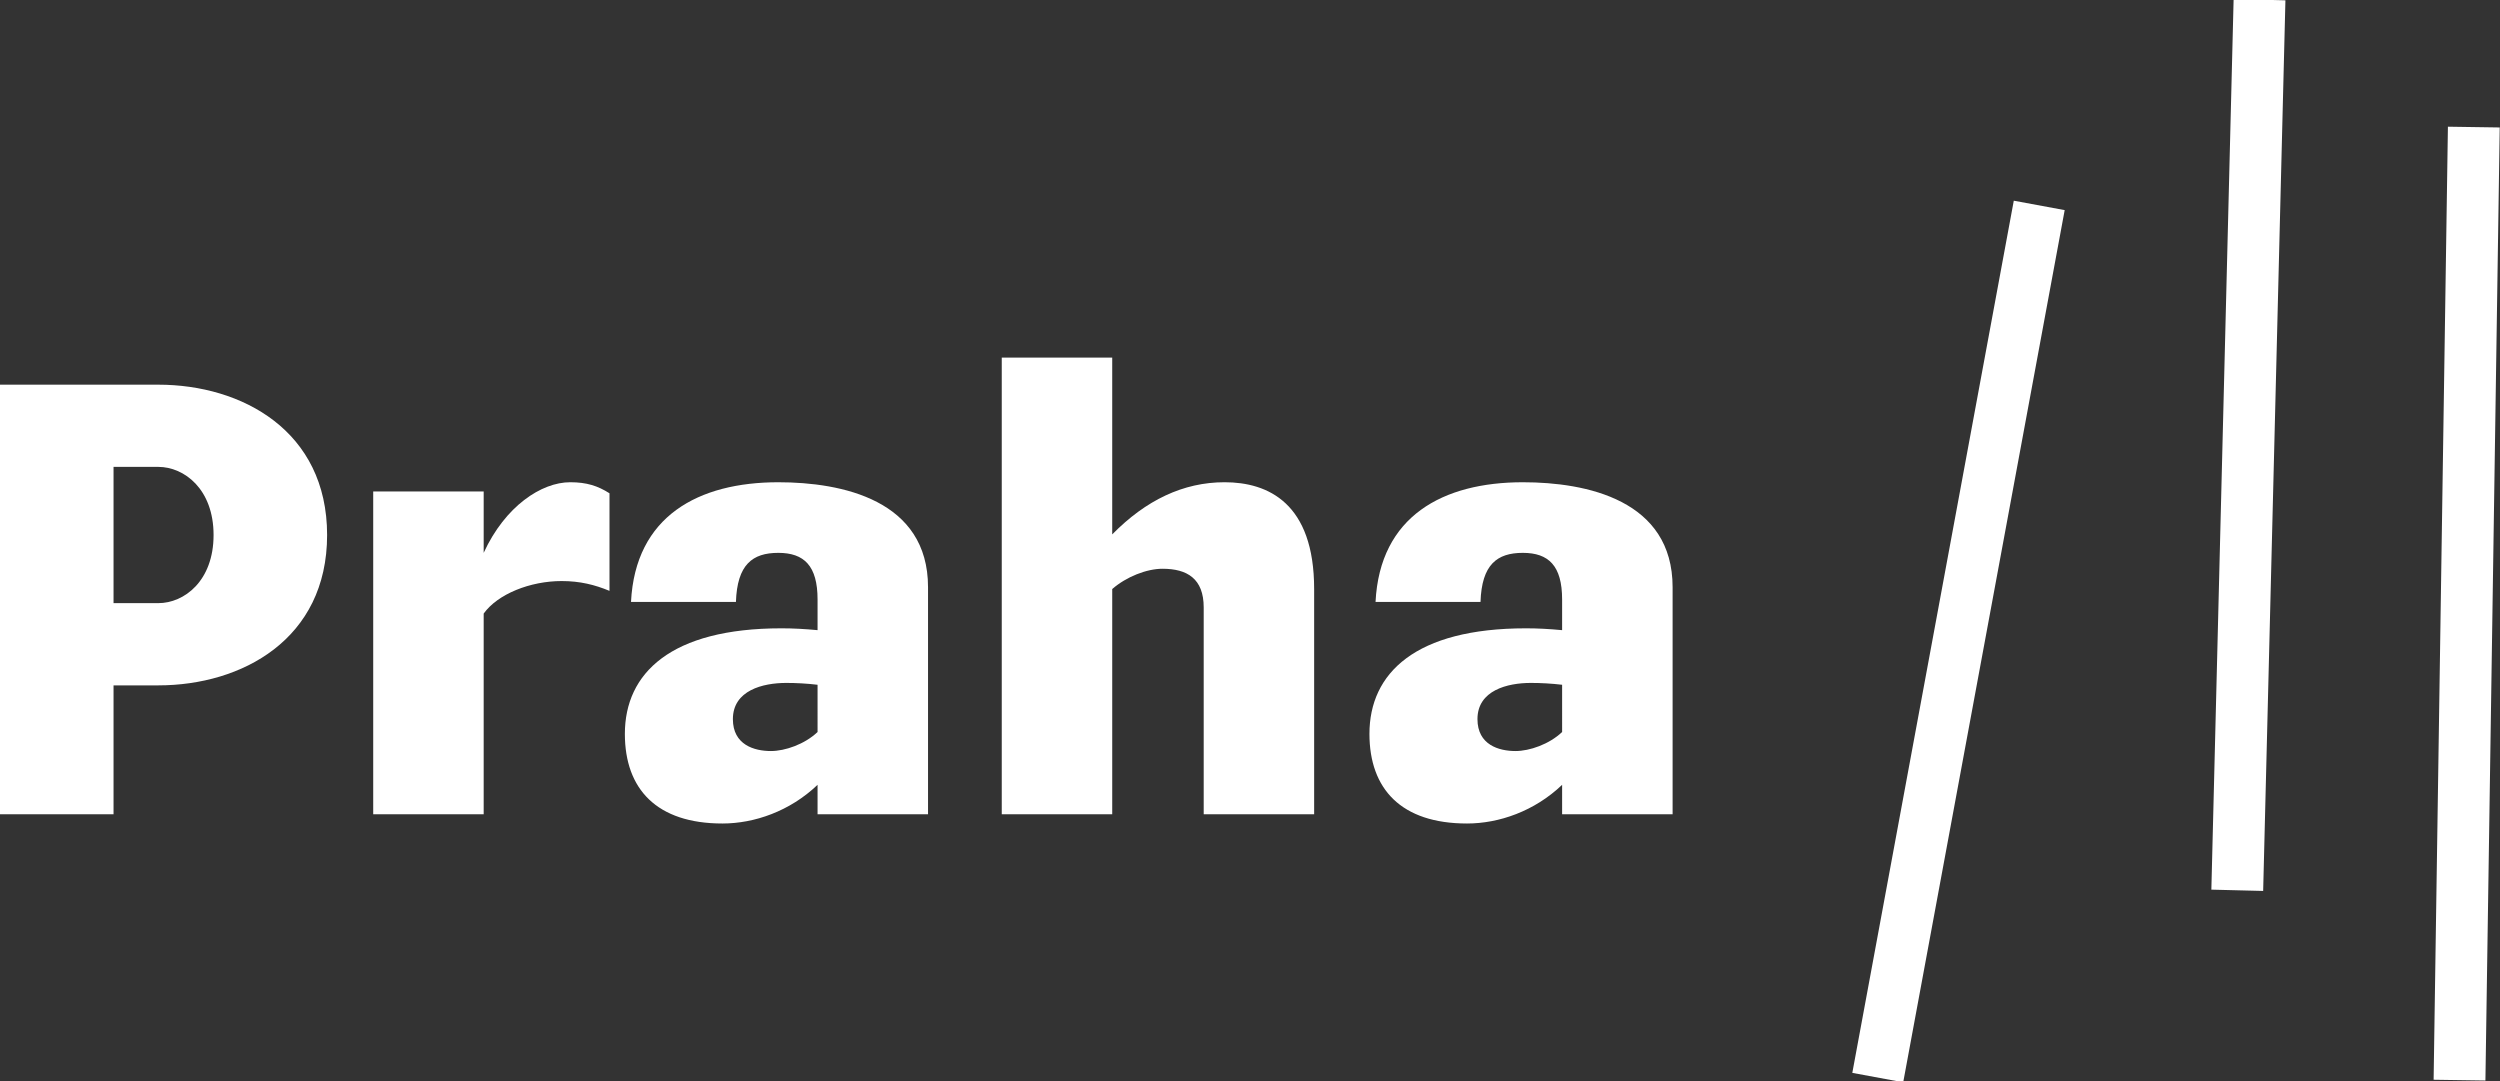 <?xml version="1.0" encoding="utf-8"?>
<!-- Generator: Adobe Illustrator 16.0.0, SVG Export Plug-In . SVG Version: 6.00 Build 0)  -->
<!DOCTYPE svg PUBLIC "-//W3C//DTD SVG 1.1//EN" "http://www.w3.org/Graphics/SVG/1.1/DTD/svg11.dtd">
<svg version="1.1" id="Layer_1" xmlns="http://www.w3.org/2000/svg" xmlns:xlink="http://www.w3.org/1999/xlink" x="0px" y="0px"
	 width="111.392px" height="48.167px" viewBox="0 0 111.392 48.167" enable-background="new 0 0 111.392 48.167"
	 xml:space="preserve">
<rect x="0" y="0" width="111.392" height="48.167" fill="#333333" stroke="none"/>
<rect x="86.103" y="8.774" transform="matrix(-0.983 -0.182 0.182 -0.983 167.843 72.519)" fill="#FFFFFF" width="2.307" height="39.533"/>
<rect x="80.362" y="18.71" transform="matrix(0.025 -1 1 0.025 77.812 119.534)" fill="#FFFFFF" width="39.683" height="2.308"/>
<rect x="108.761" y="5.687" transform="matrix(-1 -0.015 0.015 -1 219.418 55.463)" fill="#FFFFFF" width="2.308" height="42.465"/>
<g>
	<path fill="#FFFFFF" d="M0,17.14h7.055c3.719,0,7.52,2.051,7.52,6.699s-3.801,6.699-7.52,6.699H5.059v5.743H0V17.14z M9.516,23.839
		c0-2.051-1.313-3.036-2.461-3.036H5.059v6.071h1.996C8.203,26.874,9.516,25.89,9.516,23.839"/>
	<path fill="#FFFFFF" d="M27.157,21.979v4.348c-0.657-0.272-1.312-0.437-2.133-0.437c-1.395,0-2.844,0.574-3.473,1.449v8.941h-4.922
		V21.897h4.922v2.735c0.957-2.079,2.57-3.145,3.856-3.145C26.145,21.487,26.637,21.65,27.157,21.979"/>
	<path fill="#FFFFFF" d="M41.35,26.163v10.119h-4.922v-1.313c-1.23,1.176-2.816,1.724-4.238,1.724c-2.926,0-4.348-1.532-4.348-3.993
		c0-2.707,2.051-4.704,6.973-4.704c0.52,0,1.039,0.028,1.613,0.082v-1.368c0-1.503-0.601-2.076-1.75-2.076
		c-1.148,0-1.832,0.518-1.887,2.187h-4.675c0.191-3.828,3.008-5.333,6.562-5.333C37.522,21.487,41.35,22.281,41.35,26.163
		 M36.428,30.511c-0.464-0.056-0.957-0.082-1.394-0.082c-1.039,0-2.379,0.328-2.379,1.613c0,1.149,0.957,1.422,1.695,1.422
		c0.629,0,1.504-0.302,2.078-0.848V30.511z"/>
	<path fill="#FFFFFF" d="M58.554,26.246v10.035h-4.921v-9.216c0-1.285-0.74-1.723-1.834-1.723c-0.71,0-1.613,0.356-2.242,0.903
		v10.035h-4.922V15.935h4.922v7.876c1.504-1.531,3.173-2.324,5.005-2.324C56.503,21.487,58.554,22.417,58.554,26.246"/>
	<path fill="#FFFFFF" d="M74.526,26.163v10.119h-4.923v-1.313c-1.229,1.176-2.815,1.724-4.237,1.724
		c-2.927,0-4.348-1.532-4.348-3.993c0-2.707,2.049-4.704,6.973-4.704c0.52,0,1.038,0.028,1.612,0.082v-1.368
		c0-1.503-0.602-2.076-1.75-2.076c-1.147,0-1.832,0.518-1.886,2.187h-4.677c0.191-3.828,3.009-5.333,6.562-5.333
		C70.698,21.487,74.526,22.281,74.526,26.163 M69.604,30.511c-0.465-0.056-0.957-0.082-1.394-0.082c-1.04,0-2.379,0.328-2.379,1.613
		c0,1.149,0.957,1.422,1.695,1.422c0.628,0,1.503-0.302,2.077-0.848V30.511z"/>
</g>
</svg>
